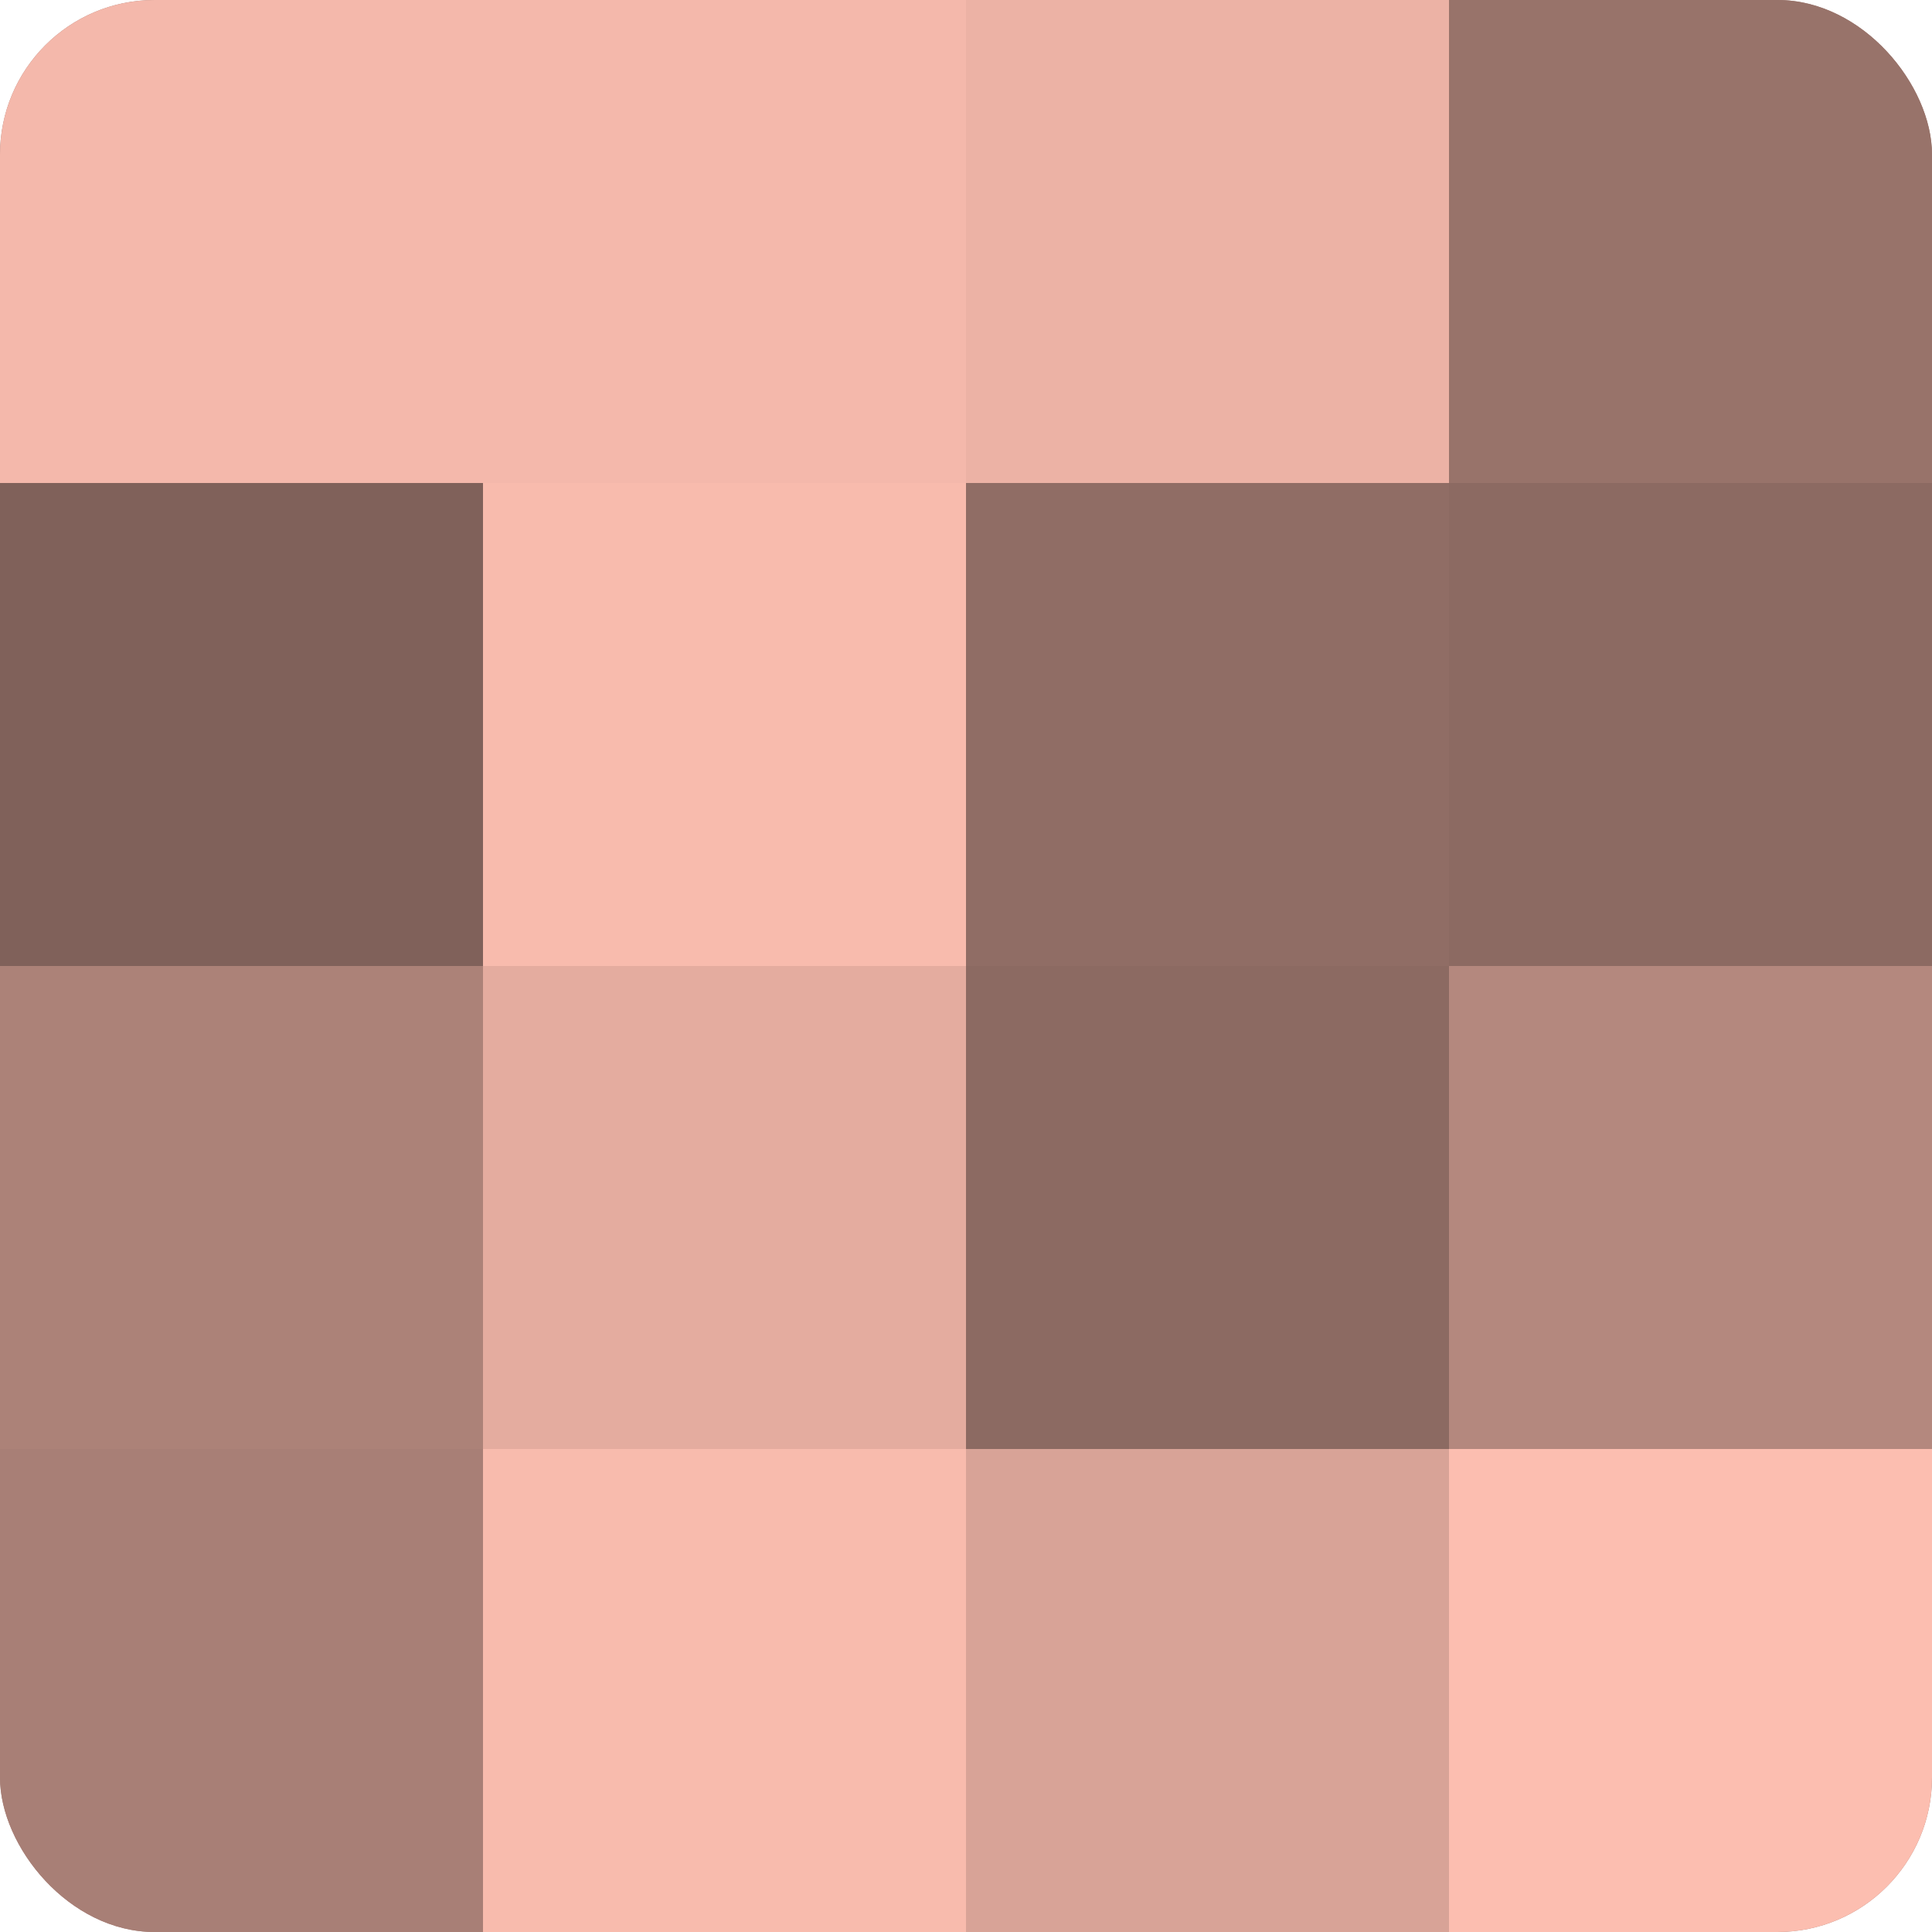 <?xml version="1.0" encoding="UTF-8"?>
<svg xmlns="http://www.w3.org/2000/svg" width="60" height="60" viewBox="0 0 100 100" preserveAspectRatio="xMidYMid meet"><defs><clipPath id="c" width="100" height="100"><rect width="100" height="100" rx="8" ry="8"/></clipPath></defs><g clip-path="url(#c)"><rect width="100" height="100" fill="#a07970"/><rect width="25" height="25" fill="#f4b8ab"/><rect y="25" width="25" height="25" fill="#80615a"/><rect y="50" width="25" height="25" fill="#ac8278"/><rect y="75" width="25" height="25" fill="#a87f76"/><rect x="25" width="25" height="25" fill="#f4b8ab"/><rect x="25" y="25" width="25" height="25" fill="#f8bbad"/><rect x="25" y="50" width="25" height="25" fill="#e4ac9f"/><rect x="25" y="75" width="25" height="25" fill="#f8bbad"/><rect x="50" width="25" height="25" fill="#ecb2a5"/><rect x="50" y="25" width="25" height="25" fill="#906d65"/><rect x="50" y="50" width="25" height="25" fill="#8c6a62"/><rect x="50" y="75" width="25" height="25" fill="#d8a397"/><rect x="75" width="25" height="25" fill="#98736a"/><rect x="75" y="25" width="25" height="25" fill="#8c6a62"/><rect x="75" y="50" width="25" height="25" fill="#b4887e"/><rect x="75" y="75" width="25" height="25" fill="#fcbeb0"/></g></svg>
